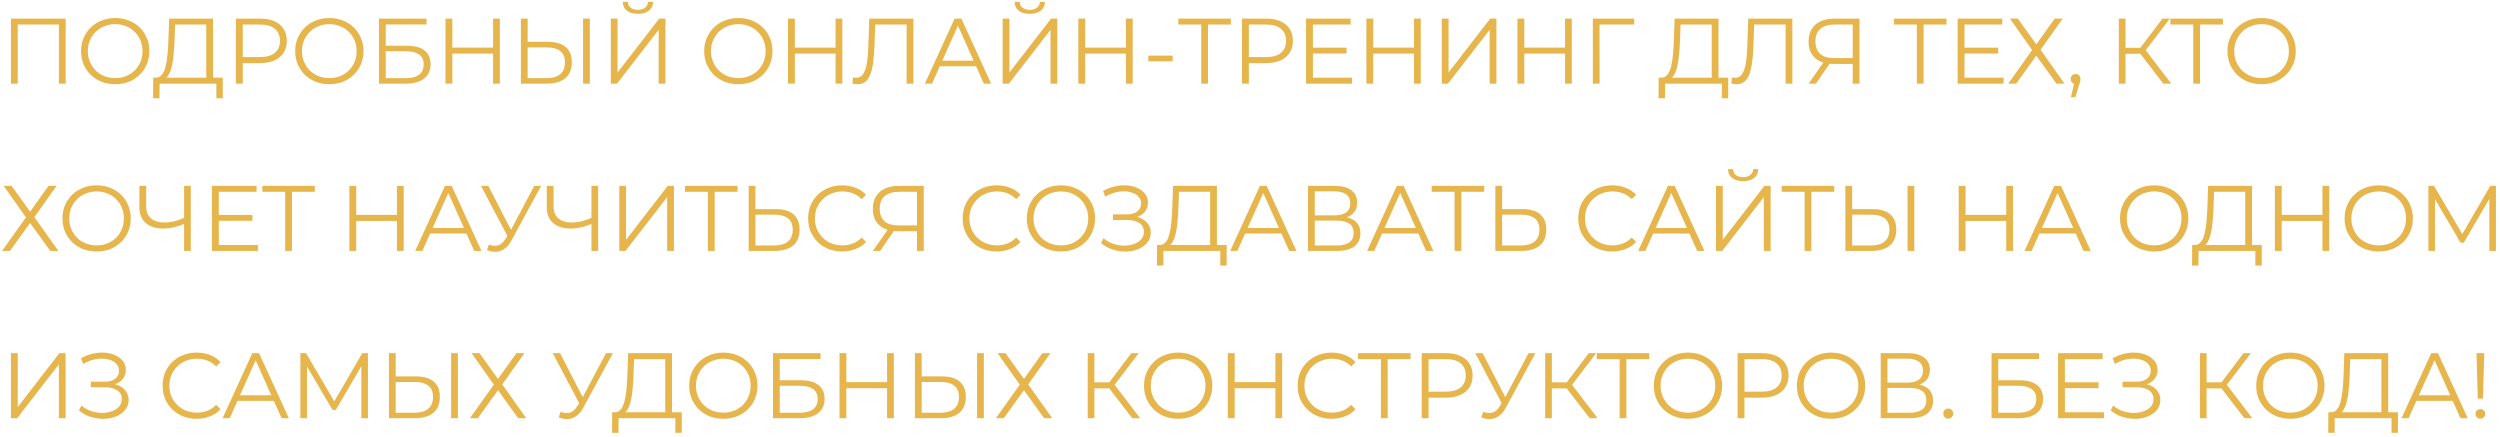 <?xml version="1.0" encoding="UTF-8"?> <svg xmlns="http://www.w3.org/2000/svg" width="538" height="94" viewBox="0 0 538 94" fill="none"> <path d="M2.36 18L2.36 4H14.14V18H12.68V4.88L13.06 5.28H3.44L3.82 4.88L3.82 18H2.36ZM24.804 18.12C23.751 18.12 22.771 17.947 21.864 17.6C20.971 17.24 20.191 16.74 19.524 16.1C18.871 15.447 18.357 14.693 17.984 13.84C17.624 12.973 17.444 12.027 17.444 11C17.444 9.973 17.624 9.033 17.984 8.18C18.357 7.313 18.871 6.56 19.524 5.92C20.191 5.267 20.971 4.767 21.864 4.42C22.757 4.06 23.737 3.88 24.804 3.88C25.857 3.88 26.831 4.06 27.724 4.42C28.617 4.767 29.391 5.26 30.044 5.9C30.711 6.54 31.224 7.293 31.584 8.16C31.957 9.027 32.144 9.973 32.144 11C32.144 12.027 31.957 12.973 31.584 13.84C31.224 14.707 30.711 15.46 30.044 16.1C29.391 16.74 28.617 17.24 27.724 17.6C26.831 17.947 25.857 18.12 24.804 18.12ZM24.804 16.8C25.644 16.8 26.417 16.66 27.124 16.38C27.844 16.087 28.464 15.68 28.984 15.16C29.517 14.627 29.931 14.013 30.224 13.32C30.517 12.613 30.664 11.84 30.664 11C30.664 10.16 30.517 9.393 30.224 8.7C29.931 7.993 29.517 7.38 28.984 6.86C28.464 6.327 27.844 5.92 27.124 5.64C26.417 5.347 25.644 5.2 24.804 5.2C23.964 5.2 23.184 5.347 22.464 5.64C21.744 5.92 21.117 6.327 20.584 6.86C20.064 7.38 19.651 7.993 19.344 8.7C19.051 9.393 18.904 10.16 18.904 11C18.904 11.827 19.051 12.593 19.344 13.3C19.651 14.007 20.064 14.627 20.584 15.16C21.117 15.68 21.744 16.087 22.464 16.38C23.184 16.66 23.964 16.8 24.804 16.8ZM44.385 17.3V5.28H37.685L37.565 8.68C37.525 9.733 37.458 10.747 37.365 11.72C37.285 12.68 37.152 13.547 36.965 14.32C36.792 15.08 36.552 15.7 36.245 16.18C35.952 16.66 35.565 16.94 35.085 17.02L33.465 16.72C33.998 16.747 34.438 16.553 34.785 16.14C35.145 15.727 35.418 15.147 35.605 14.4C35.805 13.653 35.952 12.78 36.045 11.78C36.138 10.78 36.205 9.7 36.245 8.54L36.405 4H45.845V17.3H44.385ZM32.945 21.14L32.965 16.72H47.945V21.14H46.565V18H34.345L34.325 21.14H32.945ZM50.764 18V4H56.004C57.191 4 58.211 4.193 59.064 4.58C59.917 4.953 60.571 5.5 61.024 6.22C61.491 6.927 61.724 7.787 61.724 8.8C61.724 9.787 61.491 10.64 61.024 11.36C60.571 12.067 59.917 12.613 59.064 13C58.211 13.387 57.191 13.58 56.004 13.58H51.584L52.244 12.88V18H50.764ZM52.244 13L51.584 12.28H55.964C57.364 12.28 58.424 11.98 59.144 11.38C59.877 10.767 60.244 9.907 60.244 8.8C60.244 7.68 59.877 6.813 59.144 6.2C58.424 5.587 57.364 5.28 55.964 5.28H51.584L52.244 4.58V13ZM70.884 18.12C69.83 18.12 68.85 17.947 67.944 17.6C67.05 17.24 66.27 16.74 65.604 16.1C64.95 15.447 64.437 14.693 64.064 13.84C63.704 12.973 63.524 12.027 63.524 11C63.524 9.973 63.704 9.033 64.064 8.18C64.437 7.313 64.95 6.56 65.604 5.92C66.27 5.267 67.05 4.767 67.944 4.42C68.837 4.06 69.817 3.88 70.884 3.88C71.937 3.88 72.91 4.06 73.804 4.42C74.697 4.767 75.47 5.26 76.124 5.9C76.79 6.54 77.304 7.293 77.664 8.16C78.037 9.027 78.224 9.973 78.224 11C78.224 12.027 78.037 12.973 77.664 13.84C77.304 14.707 76.79 15.46 76.124 16.1C75.47 16.74 74.697 17.24 73.804 17.6C72.91 17.947 71.937 18.12 70.884 18.12ZM70.884 16.8C71.724 16.8 72.497 16.66 73.204 16.38C73.924 16.087 74.544 15.68 75.064 15.16C75.597 14.627 76.01 14.013 76.304 13.32C76.597 12.613 76.744 11.84 76.744 11C76.744 10.16 76.597 9.393 76.304 8.7C76.01 7.993 75.597 7.38 75.064 6.86C74.544 6.327 73.924 5.92 73.204 5.64C72.497 5.347 71.724 5.2 70.884 5.2C70.044 5.2 69.264 5.347 68.544 5.64C67.824 5.92 67.197 6.327 66.664 6.86C66.144 7.38 65.73 7.993 65.424 8.7C65.13 9.393 64.984 10.16 64.984 11C64.984 11.827 65.13 12.593 65.424 13.3C65.73 14.007 66.144 14.627 66.664 15.16C67.197 15.68 67.824 16.087 68.544 16.38C69.264 16.66 70.044 16.8 70.884 16.8ZM81.555 18V4H91.795V5.26H83.015V9.84H87.595C89.249 9.84 90.502 10.18 91.355 10.86C92.222 11.527 92.655 12.513 92.655 13.82C92.655 15.167 92.189 16.2 91.255 16.92C90.335 17.64 89.009 18 87.275 18H81.555ZM83.015 16.82H87.255C88.549 16.82 89.522 16.573 90.175 16.08C90.842 15.573 91.175 14.84 91.175 13.88C91.175 11.973 89.869 11.02 87.255 11.02H83.015V16.82ZM106.107 4H107.567V18H106.107V4ZM97.347 18H95.867V4L97.347 4V18ZM106.247 11.54H97.187V10.24H106.247V11.54ZM117.953 9C119.606 9 120.866 9.373 121.733 10.12C122.613 10.853 123.053 11.947 123.053 13.4C123.053 14.907 122.586 16.053 121.653 16.84C120.719 17.613 119.386 18 117.653 18H112.093V4H113.553V9H117.953ZM117.613 16.82C118.906 16.82 119.886 16.533 120.553 15.96C121.233 15.387 121.573 14.547 121.573 13.44C121.573 12.333 121.239 11.52 120.573 11C119.906 10.467 118.919 10.2 117.613 10.2H113.553V16.82H117.613ZM125.473 18V4H126.933V18H125.473ZM131.444 18V4H132.904V15.6L141.864 4H143.204V18H141.744V6.42L132.784 18H131.444ZM137.284 2.98C136.284 2.98 135.49 2.753 134.904 2.3C134.33 1.847 134.037 1.213 134.024 0.4H135.124C135.137 0.933 135.337 1.353 135.724 1.66C136.124 1.967 136.644 2.12 137.284 2.12C137.924 2.12 138.437 1.967 138.824 1.66C139.224 1.353 139.43 0.933 139.444 0.4H140.544C140.53 1.213 140.23 1.847 139.644 2.3C139.057 2.753 138.27 2.98 137.284 2.98ZM158.902 18.12C157.849 18.12 156.869 17.947 155.962 17.6C155.069 17.24 154.289 16.74 153.622 16.1C152.969 15.447 152.456 14.693 152.082 13.84C151.722 12.973 151.542 12.027 151.542 11C151.542 9.973 151.722 9.033 152.082 8.18C152.456 7.313 152.969 6.56 153.622 5.92C154.289 5.267 155.069 4.767 155.962 4.42C156.856 4.06 157.836 3.88 158.902 3.88C159.956 3.88 160.929 4.06 161.822 4.42C162.716 4.767 163.489 5.26 164.142 5.9C164.809 6.54 165.322 7.293 165.682 8.16C166.056 9.027 166.242 9.973 166.242 11C166.242 12.027 166.056 12.973 165.682 13.84C165.322 14.707 164.809 15.46 164.142 16.1C163.489 16.74 162.716 17.24 161.822 17.6C160.929 17.947 159.956 18.12 158.902 18.12ZM158.902 16.8C159.742 16.8 160.516 16.66 161.222 16.38C161.942 16.087 162.562 15.68 163.082 15.16C163.616 14.627 164.029 14.013 164.322 13.32C164.616 12.613 164.762 11.84 164.762 11C164.762 10.16 164.616 9.393 164.322 8.7C164.029 7.993 163.616 7.38 163.082 6.86C162.562 6.327 161.942 5.92 161.222 5.64C160.516 5.347 159.742 5.2 158.902 5.2C158.062 5.2 157.282 5.347 156.562 5.64C155.842 5.92 155.216 6.327 154.682 6.86C154.162 7.38 153.749 7.993 153.442 8.7C153.149 9.393 153.002 10.16 153.002 11C153.002 11.827 153.149 12.593 153.442 13.3C153.749 14.007 154.162 14.627 154.682 15.16C155.216 15.68 155.842 16.087 156.562 16.38C157.282 16.66 158.062 16.8 158.902 16.8ZM179.814 4H181.274V18H179.814V4ZM171.054 18H169.574V4H171.054V18ZM179.954 11.54H170.894V10.24H179.954V11.54ZM184.565 18.12C184.378 18.12 184.198 18.107 184.025 18.08C183.852 18.067 183.658 18.033 183.445 17.98L183.565 16.66C183.792 16.713 184.012 16.74 184.225 16.74C184.825 16.74 185.305 16.507 185.665 16.04C186.038 15.56 186.318 14.827 186.505 13.84C186.692 12.84 186.812 11.56 186.865 10L187.065 4H196.565V18H195.105V4.88L195.485 5.28H188.005L188.365 4.86L188.185 9.96C188.132 11.36 188.032 12.573 187.885 13.6C187.738 14.613 187.525 15.46 187.245 16.14C186.965 16.807 186.605 17.307 186.165 17.64C185.725 17.96 185.192 18.12 184.565 18.12ZM199.028 18L205.428 4H206.888L213.288 18H211.728L205.848 4.86H206.448L200.568 18H199.028ZM201.548 14.26L201.988 13.06H210.128L210.568 14.26H201.548ZM215.771 18V4H217.231V15.6L226.191 4H227.531V18H226.071V6.42L217.111 18H215.771ZM221.611 2.98C220.611 2.98 219.818 2.753 219.231 2.3C218.658 1.847 218.364 1.213 218.351 0.4H219.451C219.464 0.933 219.664 1.353 220.051 1.66C220.451 1.967 220.971 2.12 221.611 2.12C222.251 2.12 222.764 1.967 223.151 1.66C223.551 1.353 223.758 0.933 223.771 0.4H224.871C224.858 1.213 224.558 1.847 223.971 2.3C223.384 2.753 222.598 2.98 221.611 2.98ZM242.295 4H243.755V18H242.295V4ZM233.535 18H232.055V4H233.535V18ZM242.435 11.54H233.375V10.24H242.435V11.54ZM247.121 13.2V11.96H252.361V13.2H247.121ZM258.498 18V4.88L258.898 5.28H253.578V4H264.878V5.28H259.578L259.958 4.88V18H258.498ZM267.276 18V4H272.516C273.702 4 274.722 4.193 275.576 4.58C276.429 4.953 277.082 5.5 277.536 6.22C278.002 6.927 278.236 7.787 278.236 8.8C278.236 9.787 278.002 10.64 277.536 11.36C277.082 12.067 276.429 12.613 275.576 13C274.722 13.387 273.702 13.58 272.516 13.58H268.096L268.756 12.88V18H267.276ZM268.756 13L268.096 12.28H272.476C273.876 12.28 274.936 11.98 275.656 11.38C276.389 10.767 276.756 9.907 276.756 8.8C276.756 7.68 276.389 6.813 275.656 6.2C274.936 5.587 273.876 5.28 272.476 5.28H268.096L268.756 4.58V13ZM282.38 10.26H289.78V11.52H282.38V10.26ZM282.54 16.72H290.96V18H281.06V4L290.66 4V5.28L282.54 5.28V16.72ZM304.284 4H305.744V18H304.284V4ZM295.524 18H294.044V4H295.524V18ZM304.424 11.54H295.364V10.24H304.424V11.54ZM310.269 18V4H311.729V15.6L320.689 4H322.029V18H320.569V6.42L311.609 18H310.269ZM336.794 4H338.254V18H336.794V4ZM328.034 18H326.554V4H328.034V18ZM336.934 11.54H327.874V10.24H336.934V11.54ZM342.78 18V4H351.68V5.28H343.84L344.22 4.9L344.24 18H342.78ZM368.359 17.3V5.28H361.659L361.539 8.68C361.499 9.733 361.433 10.747 361.339 11.72C361.259 12.68 361.126 13.547 360.939 14.32C360.766 15.08 360.526 15.7 360.219 16.18C359.926 16.66 359.539 16.94 359.059 17.02L357.439 16.72C357.973 16.747 358.413 16.553 358.759 16.14C359.119 15.727 359.393 15.147 359.579 14.4C359.779 13.653 359.926 12.78 360.019 11.78C360.113 10.78 360.179 9.7 360.219 8.54L360.379 4H369.819V17.3H368.359ZM356.919 21.14L356.939 16.72H371.919V21.14H370.539V18H358.319L358.299 21.14H356.919ZM373.718 18.12C373.531 18.12 373.351 18.107 373.178 18.08C373.005 18.067 372.811 18.033 372.598 17.98L372.718 16.66C372.945 16.713 373.165 16.74 373.378 16.74C373.978 16.74 374.458 16.507 374.818 16.04C375.191 15.56 375.471 14.827 375.658 13.84C375.845 12.84 375.965 11.56 376.018 10L376.218 4H385.718V18H384.258V4.88L384.638 5.28H377.158L377.518 4.86L377.338 9.96C377.285 11.36 377.185 12.573 377.038 13.6C376.891 14.613 376.678 15.46 376.398 16.14C376.118 16.807 375.758 17.307 375.318 17.64C374.878 17.96 374.345 18.12 373.718 18.12ZM398.701 18V13.36L399.101 13.76H394.521C393.401 13.76 392.441 13.567 391.641 13.18C390.855 12.793 390.248 12.247 389.821 11.54C389.408 10.82 389.201 9.96 389.201 8.96C389.201 7.893 389.428 6.993 389.881 6.26C390.335 5.513 390.975 4.953 391.801 4.58C392.641 4.193 393.615 4 394.721 4H400.161V18H398.701ZM389.201 18L392.641 13.08H394.161L390.781 18H389.201ZM398.701 12.94V4.86L399.101 5.28H394.781C393.475 5.28 392.461 5.593 391.741 6.22C391.035 6.833 390.681 7.733 390.681 8.92C390.681 10.067 391.015 10.953 391.681 11.58C392.348 12.193 393.335 12.5 394.641 12.5H399.101L398.701 12.94ZM412.504 18V4.88L412.904 5.28H407.584V4L418.884 4V5.28L413.584 5.28L413.964 4.88V18H412.504ZM422.602 10.26H430.002V11.52H422.602V10.26ZM422.762 16.72H431.182V18H421.282V4H430.882V5.28H422.762V16.72ZM432.53 4H434.23L438.21 9.54L442.17 4H443.91L439.13 10.72L444.29 18H442.55L438.21 11.98L433.87 18H432.17L437.31 10.78L432.53 4ZM445.658 20.92L446.538 17.22L446.698 18.08C446.391 18.08 446.131 17.98 445.918 17.78C445.718 17.58 445.618 17.32 445.618 17C445.618 16.68 445.718 16.42 445.918 16.22C446.131 16.02 446.384 15.92 446.678 15.92C446.984 15.92 447.231 16.027 447.418 16.24C447.618 16.453 447.718 16.707 447.718 17C447.718 17.107 447.711 17.213 447.698 17.32C447.684 17.427 447.658 17.547 447.618 17.68C447.578 17.813 447.524 17.973 447.458 18.16L446.618 20.92H445.658ZM465.55 18L460.17 11.02L461.37 10.3L467.25 18H465.55ZM455.97 18V4H457.41V18H455.97ZM456.97 11.58V10.28H461.35V11.58H456.97ZM461.49 11.16L460.13 10.92L465.35 4H466.95L461.49 11.16ZM471.988 18V4.88L472.388 5.28H467.068V4H478.368V5.28H473.068L473.448 4.88V18H471.988ZM486.71 18.12C485.657 18.12 484.677 17.947 483.77 17.6C482.877 17.24 482.097 16.74 481.43 16.1C480.777 15.447 480.263 14.693 479.89 13.84C479.53 12.973 479.35 12.027 479.35 11C479.35 9.973 479.53 9.033 479.89 8.18C480.263 7.313 480.777 6.56 481.43 5.92C482.097 5.267 482.877 4.767 483.77 4.42C484.663 4.06 485.643 3.88 486.71 3.88C487.763 3.88 488.737 4.06 489.63 4.42C490.523 4.767 491.297 5.26 491.95 5.9C492.617 6.54 493.13 7.293 493.49 8.16C493.863 9.027 494.05 9.973 494.05 11C494.05 12.027 493.863 12.973 493.49 13.84C493.13 14.707 492.617 15.46 491.95 16.1C491.297 16.74 490.523 17.24 489.63 17.6C488.737 17.947 487.763 18.12 486.71 18.12ZM486.71 16.8C487.55 16.8 488.323 16.66 489.03 16.38C489.75 16.087 490.37 15.68 490.89 15.16C491.423 14.627 491.837 14.013 492.13 13.32C492.423 12.613 492.57 11.84 492.57 11C492.57 10.16 492.423 9.393 492.13 8.7C491.837 7.993 491.423 7.38 490.89 6.86C490.37 6.327 489.75 5.92 489.03 5.64C488.323 5.347 487.55 5.2 486.71 5.2C485.87 5.2 485.09 5.347 484.37 5.64C483.65 5.92 483.023 6.327 482.49 6.86C481.97 7.38 481.557 7.993 481.25 8.7C480.957 9.393 480.81 10.16 480.81 11C480.81 11.827 480.957 12.593 481.25 13.3C481.557 14.007 481.97 14.627 482.49 15.16C483.023 15.68 483.65 16.087 484.37 16.38C485.09 16.66 485.87 16.8 486.71 16.8ZM0.8 40H2.5L6.48 45.54L10.44 40H12.18L7.4 46.72L12.56 54H10.82L6.48 47.98L2.14 54H0.44L5.58 46.78L0.8 40ZM20.8 54.12C19.747 54.12 18.767 53.947 17.86 53.6C16.967 53.24 16.187 52.74 15.52 52.1C14.867 51.447 14.353 50.693 13.98 49.84C13.62 48.973 13.44 48.027 13.44 47C13.44 45.973 13.62 45.033 13.98 44.18C14.353 43.313 14.867 42.56 15.52 41.92C16.187 41.267 16.967 40.767 17.86 40.42C18.753 40.06 19.733 39.88 20.8 39.88C21.853 39.88 22.827 40.06 23.72 40.42C24.613 40.767 25.387 41.26 26.04 41.9C26.707 42.54 27.22 43.293 27.58 44.16C27.953 45.027 28.14 45.973 28.14 47C28.14 48.027 27.953 48.973 27.58 49.84C27.22 50.707 26.707 51.46 26.04 52.1C25.387 52.74 24.613 53.24 23.72 53.6C22.827 53.947 21.853 54.12 20.8 54.12ZM20.8 52.8C21.64 52.8 22.413 52.66 23.12 52.38C23.84 52.087 24.46 51.68 24.98 51.16C25.513 50.627 25.927 50.013 26.22 49.32C26.513 48.613 26.66 47.84 26.66 47C26.66 46.16 26.513 45.393 26.22 44.7C25.927 43.993 25.513 43.38 24.98 42.86C24.46 42.327 23.84 41.92 23.12 41.64C22.413 41.347 21.64 41.2 20.8 41.2C19.96 41.2 19.18 41.347 18.46 41.64C17.74 41.92 17.113 42.327 16.58 42.86C16.06 43.38 15.647 43.993 15.34 44.7C15.047 45.393 14.9 46.16 14.9 47C14.9 47.827 15.047 48.593 15.34 49.3C15.647 50.007 16.06 50.627 16.58 51.16C17.113 51.68 17.74 52.087 18.46 52.38C19.18 52.66 19.96 52.8 20.8 52.8ZM39.879 48.08C39.079 48.44 38.279 48.713 37.479 48.9C36.692 49.087 35.932 49.18 35.199 49.18C33.559 49.18 32.279 48.787 31.359 48C30.452 47.2 29.999 46.073 29.999 44.62V40H31.459V44.46C31.459 45.54 31.799 46.38 32.479 46.98C33.172 47.58 34.125 47.88 35.339 47.88C36.059 47.88 36.805 47.787 37.579 47.6C38.352 47.4 39.119 47.12 39.879 46.76V48.08ZM39.619 54V40H41.059V54H39.619ZM46.928 46.26H54.328V47.52H46.928V46.26ZM47.088 52.72H55.508V54H45.608V40H55.208V41.28H47.088V52.72ZM61.371 54V40.88L61.771 41.28H56.451V40H67.751V41.28H62.451L62.831 40.88V54H61.371ZM85.423 40H86.883V54H85.423V40ZM76.663 54H75.183V40H76.663V54ZM85.563 47.54H76.503V46.24H85.563V47.54ZM89.349 54L95.749 40H97.209L103.609 54H102.049L96.169 40.86H96.769L90.889 54H89.349ZM91.869 50.26L92.309 49.06H100.449L100.889 50.26H91.869ZM105.208 52.62C105.888 52.887 106.528 52.953 107.128 52.82C107.728 52.673 108.281 52.2 108.788 51.4L109.468 50.32L109.608 50.14L114.968 40H116.448L110.088 51.72C109.661 52.533 109.154 53.14 108.568 53.54C107.994 53.94 107.381 54.153 106.728 54.18C106.088 54.207 105.441 54.087 104.788 53.82L105.208 52.62ZM109.568 51.48L103.508 40H105.088L110.368 50.26L109.568 51.48ZM127.541 48.08C126.741 48.44 125.941 48.713 125.141 48.9C124.355 49.087 123.595 49.18 122.861 49.18C121.221 49.18 119.941 48.787 119.021 48C118.115 47.2 117.661 46.073 117.661 44.62V40H119.121V44.46C119.121 45.54 119.461 46.38 120.141 46.98C120.835 47.58 121.788 47.88 123.001 47.88C123.721 47.88 124.468 47.787 125.241 47.6C126.015 47.4 126.781 47.12 127.541 46.76V48.08ZM127.281 54V40L128.721 40V54L127.281 54ZM133.27 54V40H134.73V51.6L143.69 40H145.03V54H143.57V42.42L134.61 54H133.27ZM152.335 54V40.88L152.735 41.28H147.415V40H158.715V41.28H153.415L153.795 40.88V54H152.335ZM166.972 45C168.626 45 169.886 45.373 170.752 46.12C171.632 46.853 172.072 47.947 172.072 49.4C172.072 50.907 171.606 52.053 170.672 52.84C169.739 53.613 168.406 54 166.672 54H161.112V40H162.572V45H166.972ZM166.632 52.82C167.926 52.82 168.906 52.533 169.572 51.96C170.252 51.387 170.592 50.547 170.592 49.44C170.592 48.333 170.259 47.52 169.592 47C168.926 46.467 167.939 46.2 166.632 46.2H162.572V52.82H166.632ZM181.232 54.12C180.178 54.12 179.205 53.947 178.312 53.6C177.418 53.24 176.645 52.74 175.992 52.1C175.338 51.46 174.825 50.707 174.452 49.84C174.092 48.973 173.912 48.027 173.912 47C173.912 45.973 174.092 45.027 174.452 44.16C174.825 43.293 175.338 42.54 175.992 41.9C176.658 41.26 177.438 40.767 178.332 40.42C179.225 40.06 180.198 39.88 181.252 39.88C182.265 39.88 183.218 40.053 184.112 40.4C185.005 40.733 185.758 41.24 186.372 41.92L185.432 42.86C184.858 42.273 184.225 41.853 183.532 41.6C182.838 41.333 182.092 41.2 181.292 41.2C180.452 41.2 179.672 41.347 178.952 41.64C178.232 41.92 177.605 42.327 177.072 42.86C176.538 43.38 176.118 43.993 175.812 44.7C175.518 45.393 175.372 46.16 175.372 47C175.372 47.84 175.518 48.613 175.812 49.32C176.118 50.013 176.538 50.627 177.072 51.16C177.605 51.68 178.232 52.087 178.952 52.38C179.672 52.66 180.452 52.8 181.292 52.8C182.092 52.8 182.838 52.667 183.532 52.4C184.225 52.133 184.858 51.707 185.432 51.12L186.372 52.06C185.758 52.74 185.005 53.253 184.112 53.6C183.218 53.947 182.258 54.12 181.232 54.12ZM197.336 54V49.36L197.736 49.76H193.156C192.036 49.76 191.076 49.567 190.276 49.18C189.49 48.793 188.883 48.247 188.456 47.54C188.043 46.82 187.836 45.96 187.836 44.96C187.836 43.893 188.063 42.993 188.516 42.26C188.97 41.513 189.61 40.953 190.436 40.58C191.276 40.193 192.25 40 193.356 40H198.796V54H197.336ZM187.836 54L191.276 49.08H192.796L189.416 54H187.836ZM197.336 48.94V40.86L197.736 41.28H193.416C192.11 41.28 191.096 41.593 190.376 42.22C189.67 42.833 189.316 43.733 189.316 44.92C189.316 46.067 189.65 46.953 190.316 47.58C190.983 48.193 191.97 48.5 193.276 48.5H197.736L197.336 48.94ZM214.479 54.12C213.426 54.12 212.453 53.947 211.559 53.6C210.666 53.24 209.893 52.74 209.239 52.1C208.586 51.46 208.073 50.707 207.699 49.84C207.339 48.973 207.159 48.027 207.159 47C207.159 45.973 207.339 45.027 207.699 44.16C208.073 43.293 208.586 42.54 209.239 41.9C209.906 41.26 210.686 40.767 211.579 40.42C212.473 40.06 213.446 39.88 214.499 39.88C215.513 39.88 216.466 40.053 217.359 40.4C218.253 40.733 219.006 41.24 219.619 41.92L218.679 42.86C218.106 42.273 217.473 41.853 216.779 41.6C216.086 41.333 215.339 41.2 214.539 41.2C213.699 41.2 212.919 41.347 212.199 41.64C211.479 41.92 210.853 42.327 210.319 42.86C209.786 43.38 209.366 43.993 209.059 44.7C208.766 45.393 208.619 46.16 208.619 47C208.619 47.84 208.766 48.613 209.059 49.32C209.366 50.013 209.786 50.627 210.319 51.16C210.853 51.68 211.479 52.087 212.199 52.38C212.919 52.66 213.699 52.8 214.539 52.8C215.339 52.8 216.086 52.667 216.779 52.4C217.473 52.133 218.106 51.707 218.679 51.12L219.619 52.06C219.006 52.74 218.253 53.253 217.359 53.6C216.466 53.947 215.506 54.12 214.479 54.12ZM228.323 54.12C227.269 54.12 226.289 53.947 225.383 53.6C224.489 53.24 223.709 52.74 223.043 52.1C222.389 51.447 221.876 50.693 221.503 49.84C221.143 48.973 220.963 48.027 220.963 47C220.963 45.973 221.143 45.033 221.503 44.18C221.876 43.313 222.389 42.56 223.043 41.92C223.709 41.267 224.489 40.767 225.383 40.42C226.276 40.06 227.256 39.88 228.323 39.88C229.376 39.88 230.349 40.06 231.243 40.42C232.136 40.767 232.909 41.26 233.563 41.9C234.229 42.54 234.743 43.293 235.103 44.16C235.476 45.027 235.663 45.973 235.663 47C235.663 48.027 235.476 48.973 235.103 49.84C234.743 50.707 234.229 51.46 233.563 52.1C232.909 52.74 232.136 53.24 231.243 53.6C230.349 53.947 229.376 54.12 228.323 54.12ZM228.323 52.8C229.163 52.8 229.936 52.66 230.643 52.38C231.363 52.087 231.983 51.68 232.503 51.16C233.036 50.627 233.449 50.013 233.743 49.32C234.036 48.613 234.183 47.84 234.183 47C234.183 46.16 234.036 45.393 233.743 44.7C233.449 43.993 233.036 43.38 232.503 42.86C231.983 42.327 231.363 41.92 230.643 41.64C229.936 41.347 229.163 41.2 228.323 41.2C227.483 41.2 226.703 41.347 225.983 41.64C225.263 41.92 224.636 42.327 224.103 42.86C223.583 43.38 223.169 43.993 222.863 44.7C222.569 45.393 222.423 46.16 222.423 47C222.423 47.827 222.569 48.593 222.863 49.3C223.169 50.007 223.583 50.627 224.103 51.16C224.636 51.68 225.263 52.087 225.983 52.38C226.703 52.66 227.483 52.8 228.323 52.8ZM236.944 52.32L237.484 51.26C238.097 51.793 238.784 52.193 239.544 52.46C240.317 52.713 241.09 52.847 241.864 52.86C242.637 52.86 243.344 52.747 243.984 52.52C244.637 52.293 245.164 51.96 245.564 51.52C245.964 51.067 246.164 50.52 246.164 49.88C246.164 49.067 245.837 48.44 245.184 48C244.544 47.56 243.65 47.34 242.504 47.34H239.504V46.14H242.424C243.41 46.14 244.177 45.933 244.724 45.52C245.284 45.093 245.564 44.507 245.564 43.76C245.564 43.227 245.404 42.773 245.084 42.4C244.777 42.013 244.35 41.72 243.804 41.52C243.27 41.307 242.67 41.193 242.004 41.18C241.337 41.153 240.644 41.24 239.924 41.44C239.217 41.627 238.53 41.927 237.864 42.34L237.384 41.12C238.21 40.627 239.07 40.287 239.964 40.1C240.857 39.9 241.724 39.833 242.564 39.9C243.404 39.967 244.157 40.16 244.824 40.48C245.504 40.8 246.044 41.22 246.444 41.74C246.844 42.26 247.044 42.88 247.044 43.6C247.044 44.267 246.87 44.853 246.524 45.36C246.19 45.867 245.717 46.26 245.104 46.54C244.504 46.807 243.79 46.94 242.964 46.94L243.044 46.5C243.977 46.5 244.784 46.647 245.464 46.94C246.157 47.233 246.69 47.653 247.064 48.2C247.45 48.733 247.644 49.36 247.644 50.08C247.644 50.76 247.47 51.367 247.124 51.9C246.79 52.42 246.324 52.86 245.724 53.22C245.137 53.567 244.477 53.82 243.744 53.98C243.01 54.127 242.244 54.167 241.444 54.1C240.644 54.033 239.857 53.86 239.084 53.58C238.31 53.287 237.597 52.867 236.944 52.32ZM260.419 53.3V41.28H253.719L253.599 44.68C253.559 45.733 253.492 46.747 253.399 47.72C253.319 48.68 253.185 49.547 252.999 50.32C252.825 51.08 252.585 51.7 252.279 52.18C251.985 52.66 251.599 52.94 251.119 53.02L249.499 52.72C250.032 52.747 250.472 52.553 250.819 52.14C251.179 51.727 251.452 51.147 251.639 50.4C251.839 49.653 251.985 48.78 252.079 47.78C252.172 46.78 252.239 45.7 252.279 44.54L252.439 40H261.879V53.3H260.419ZM248.979 57.14L248.999 52.72H263.979V57.14H262.599V54H250.379L250.359 57.14H248.979ZM264.738 54L271.138 40H272.598L278.998 54H277.438L271.558 40.86H272.158L266.278 54H264.738ZM267.258 50.26L267.698 49.06H275.838L276.278 50.26H267.258ZM281.48 54V40H287.3C288.78 40 289.94 40.307 290.78 40.92C291.634 41.52 292.06 42.407 292.06 43.58C292.06 44.74 291.654 45.62 290.84 46.22C290.027 46.807 288.96 47.1 287.64 47.1L287.98 46.6C289.54 46.6 290.727 46.907 291.54 47.52C292.354 48.133 292.76 49.033 292.76 50.22C292.76 51.42 292.334 52.353 291.48 53.02C290.64 53.673 289.374 54 287.68 54H281.48ZM282.94 52.82H287.68C288.867 52.82 289.767 52.6 290.38 52.16C290.994 51.72 291.3 51.04 291.3 50.12C291.3 49.213 290.994 48.547 290.38 48.12C289.767 47.693 288.867 47.48 287.68 47.48H282.94V52.82ZM282.94 46.34H287.22C288.3 46.34 289.127 46.127 289.7 45.7C290.287 45.26 290.58 44.613 290.58 43.76C290.58 42.907 290.287 42.267 289.7 41.84C289.127 41.4 288.3 41.18 287.22 41.18H282.94V46.34ZM294.201 54L300.601 40H302.061L308.461 54H306.901L301.021 40.86H301.621L295.741 54H294.201ZM296.721 50.26L297.161 49.06H305.301L305.741 50.26H296.721ZM313.02 54V40.88L313.42 41.28H308.1V40H319.4V41.28H314.1L314.48 40.88V54H313.02ZM327.658 45C329.312 45 330.572 45.373 331.438 46.12C332.318 46.853 332.758 47.947 332.758 49.4C332.758 50.907 332.292 52.053 331.358 52.84C330.425 53.613 329.092 54 327.358 54H321.798V40H323.258V45H327.658ZM327.318 52.82C328.612 52.82 329.592 52.533 330.258 51.96C330.938 51.387 331.278 50.547 331.278 49.44C331.278 48.333 330.945 47.52 330.278 47C329.612 46.467 328.625 46.2 327.318 46.2H323.258V52.82H327.318ZM346.952 54.12C345.899 54.12 344.925 53.947 344.032 53.6C343.139 53.24 342.365 52.74 341.712 52.1C341.059 51.46 340.545 50.707 340.172 49.84C339.812 48.973 339.632 48.027 339.632 47C339.632 45.973 339.812 45.027 340.172 44.16C340.545 43.293 341.059 42.54 341.712 41.9C342.379 41.26 343.159 40.767 344.052 40.42C344.945 40.06 345.919 39.88 346.972 39.88C347.985 39.88 348.939 40.053 349.832 40.4C350.725 40.733 351.479 41.24 352.092 41.92L351.152 42.86C350.579 42.273 349.945 41.853 349.252 41.6C348.559 41.333 347.812 41.2 347.012 41.2C346.172 41.2 345.392 41.347 344.672 41.64C343.952 41.92 343.325 42.327 342.792 42.86C342.259 43.38 341.839 43.993 341.532 44.7C341.239 45.393 341.092 46.16 341.092 47C341.092 47.84 341.239 48.613 341.532 49.32C341.839 50.013 342.259 50.627 342.792 51.16C343.325 51.68 343.952 52.087 344.672 52.38C345.392 52.66 346.172 52.8 347.012 52.8C347.812 52.8 348.559 52.667 349.252 52.4C349.945 52.133 350.579 51.707 351.152 51.12L352.092 52.06C351.479 52.74 350.725 53.253 349.832 53.6C348.939 53.947 347.979 54.12 346.952 54.12ZM352.537 54L358.937 40H360.397L366.797 54H365.237L359.357 40.86H359.957L354.077 54H352.537ZM355.057 50.26L355.497 49.06H363.637L364.077 50.26H355.057ZM369.28 54V40H370.74V51.6L379.7 40H381.04V54H379.58V42.42L370.62 54H369.28ZM375.12 38.98C374.12 38.98 373.326 38.753 372.74 38.3C372.166 37.847 371.873 37.213 371.86 36.4H372.96C372.973 36.933 373.173 37.353 373.56 37.66C373.96 37.967 374.48 38.12 375.12 38.12C375.76 38.12 376.273 37.967 376.66 37.66C377.06 37.353 377.266 36.933 377.28 36.4H378.38C378.366 37.213 378.066 37.847 377.48 38.3C376.893 38.753 376.106 38.98 375.12 38.98ZM388.344 54V40.88L388.744 41.28L383.424 41.28V40L394.724 40V41.28H389.424L389.804 40.88V54H388.344ZM402.982 45C404.635 45 405.895 45.373 406.762 46.12C407.642 46.853 408.082 47.947 408.082 49.4C408.082 50.907 407.615 52.053 406.682 52.84C405.748 53.613 404.415 54 402.682 54H397.122V40H398.582V45H402.982ZM402.642 52.82C403.935 52.82 404.915 52.533 405.582 51.96C406.262 51.387 406.602 50.547 406.602 49.44C406.602 48.333 406.268 47.52 405.602 47C404.935 46.467 403.948 46.2 402.642 46.2H398.582V52.82H402.642ZM410.502 54V40H411.962V54H410.502ZM431.747 40H433.207V54H431.747V40ZM422.987 54H421.507V40H422.987V54ZM431.887 47.54H422.827V46.24H431.887V47.54ZM435.673 54L442.073 40H443.533L449.933 54H448.373L442.493 40.86H443.093L437.213 54H435.673ZM438.193 50.26L438.633 49.06H446.773L447.213 50.26H438.193ZM463.59 54.12C462.537 54.12 461.557 53.947 460.65 53.6C459.757 53.24 458.977 52.74 458.31 52.1C457.657 51.447 457.143 50.693 456.77 49.84C456.41 48.973 456.23 48.027 456.23 47C456.23 45.973 456.41 45.033 456.77 44.18C457.143 43.313 457.657 42.56 458.31 41.92C458.977 41.267 459.757 40.767 460.65 40.42C461.543 40.06 462.523 39.88 463.59 39.88C464.643 39.88 465.617 40.06 466.51 40.42C467.403 40.767 468.177 41.26 468.83 41.9C469.497 42.54 470.01 43.293 470.37 44.16C470.743 45.027 470.93 45.973 470.93 47C470.93 48.027 470.743 48.973 470.37 49.84C470.01 50.707 469.497 51.46 468.83 52.1C468.177 52.74 467.403 53.24 466.51 53.6C465.617 53.947 464.643 54.12 463.59 54.12ZM463.59 52.8C464.43 52.8 465.203 52.66 465.91 52.38C466.63 52.087 467.25 51.68 467.77 51.16C468.303 50.627 468.717 50.013 469.01 49.32C469.303 48.613 469.45 47.84 469.45 47C469.45 46.16 469.303 45.393 469.01 44.7C468.717 43.993 468.303 43.38 467.77 42.86C467.25 42.327 466.63 41.92 465.91 41.64C465.203 41.347 464.43 41.2 463.59 41.2C462.75 41.2 461.97 41.347 461.25 41.64C460.53 41.92 459.903 42.327 459.37 42.86C458.85 43.38 458.437 43.993 458.13 44.7C457.837 45.393 457.69 46.16 457.69 47C457.69 47.827 457.837 48.593 458.13 49.3C458.437 50.007 458.85 50.627 459.37 51.16C459.903 51.68 460.53 52.087 461.25 52.38C461.97 52.66 462.75 52.8 463.59 52.8ZM483.171 53.3V41.28H476.471L476.351 44.68C476.311 45.733 476.244 46.747 476.151 47.72C476.071 48.68 475.938 49.547 475.751 50.32C475.578 51.08 475.338 51.7 475.031 52.18C474.738 52.66 474.351 52.94 473.871 53.02L472.251 52.72C472.784 52.747 473.224 52.553 473.571 52.14C473.931 51.727 474.204 51.147 474.391 50.4C474.591 49.653 474.738 48.78 474.831 47.78C474.924 46.78 474.991 45.7 475.031 44.54L475.191 40H484.631V53.3H483.171ZM471.731 57.14L471.751 52.72H486.731V57.14H485.351V54H473.131L473.111 57.14H471.731ZM499.79 40H501.25V54H499.79V40ZM491.03 54H489.55V40H491.03V54ZM499.93 47.54H490.87V46.24H499.93V47.54ZM511.916 54.12C510.862 54.12 509.882 53.947 508.976 53.6C508.082 53.24 507.302 52.74 506.636 52.1C505.982 51.447 505.469 50.693 505.096 49.84C504.736 48.973 504.556 48.027 504.556 47C504.556 45.973 504.736 45.033 505.096 44.18C505.469 43.313 505.982 42.56 506.636 41.92C507.302 41.267 508.082 40.767 508.976 40.42C509.869 40.06 510.849 39.88 511.916 39.88C512.969 39.88 513.942 40.06 514.836 40.42C515.729 40.767 516.502 41.26 517.156 41.9C517.822 42.54 518.336 43.293 518.696 44.16C519.069 45.027 519.256 45.973 519.256 47C519.256 48.027 519.069 48.973 518.696 49.84C518.336 50.707 517.822 51.46 517.156 52.1C516.502 52.74 515.729 53.24 514.836 53.6C513.942 53.947 512.969 54.12 511.916 54.12ZM511.916 52.8C512.756 52.8 513.529 52.66 514.236 52.38C514.956 52.087 515.576 51.68 516.096 51.16C516.629 50.627 517.042 50.013 517.336 49.32C517.629 48.613 517.776 47.84 517.776 47C517.776 46.16 517.629 45.393 517.336 44.7C517.042 43.993 516.629 43.38 516.096 42.86C515.576 42.327 514.956 41.92 514.236 41.64C513.529 41.347 512.756 41.2 511.916 41.2C511.076 41.2 510.296 41.347 509.576 41.64C508.856 41.92 508.229 42.327 507.696 42.86C507.176 43.38 506.762 43.993 506.456 44.7C506.162 45.393 506.016 46.16 506.016 47C506.016 47.827 506.162 48.593 506.456 49.3C506.762 50.007 507.176 50.627 507.696 51.16C508.229 51.68 508.856 52.087 509.576 52.38C510.296 52.66 511.076 52.8 511.916 52.8ZM522.587 54V40H523.807L530.207 50.92H529.567L535.907 40H537.127V54H535.707V42.22H536.047L530.207 52.22H529.507L523.627 42.22H524.007V54H522.587ZM2.36 90L2.36 76H3.82L3.82 87.6L12.78 76H14.12L14.12 90H12.66L12.66 78.42L3.7 90H2.36ZM16.984 88.32L17.524 87.26C18.138 87.793 18.824 88.193 19.584 88.46C20.358 88.713 21.131 88.847 21.904 88.86C22.678 88.86 23.384 88.747 24.024 88.52C24.678 88.293 25.204 87.96 25.604 87.52C26.004 87.067 26.204 86.52 26.204 85.88C26.204 85.067 25.878 84.44 25.224 84C24.584 83.56 23.691 83.34 22.544 83.34H19.544V82.14H22.464C23.451 82.14 24.218 81.933 24.764 81.52C25.324 81.093 25.604 80.507 25.604 79.76C25.604 79.227 25.444 78.773 25.124 78.4C24.818 78.013 24.391 77.72 23.844 77.52C23.311 77.307 22.711 77.193 22.044 77.18C21.378 77.153 20.684 77.24 19.964 77.44C19.258 77.627 18.571 77.927 17.904 78.34L17.424 77.12C18.251 76.627 19.111 76.287 20.004 76.1C20.898 75.9 21.764 75.833 22.604 75.9C23.444 75.967 24.198 76.16 24.864 76.48C25.544 76.8 26.084 77.22 26.484 77.74C26.884 78.26 27.084 78.88 27.084 79.6C27.084 80.267 26.911 80.853 26.564 81.36C26.231 81.867 25.758 82.26 25.144 82.54C24.544 82.807 23.831 82.94 23.004 82.94L23.084 82.5C24.018 82.5 24.824 82.647 25.504 82.94C26.198 83.233 26.731 83.653 27.104 84.2C27.491 84.733 27.684 85.36 27.684 86.08C27.684 86.76 27.511 87.367 27.164 87.9C26.831 88.42 26.364 88.86 25.764 89.22C25.178 89.567 24.518 89.82 23.784 89.98C23.051 90.127 22.284 90.167 21.484 90.1C20.684 90.033 19.898 89.86 19.124 89.58C18.351 89.287 17.638 88.867 16.984 88.32ZM42.314 90.12C41.26 90.12 40.287 89.947 39.394 89.6C38.5 89.24 37.727 88.74 37.074 88.1C36.42 87.46 35.907 86.707 35.534 85.84C35.174 84.973 34.994 84.027 34.994 83C34.994 81.973 35.174 81.027 35.534 80.16C35.907 79.293 36.42 78.54 37.074 77.9C37.74 77.26 38.52 76.767 39.414 76.42C40.307 76.06 41.28 75.88 42.334 75.88C43.347 75.88 44.3 76.053 45.194 76.4C46.087 76.733 46.84 77.24 47.454 77.92L46.514 78.86C45.94 78.273 45.307 77.853 44.614 77.6C43.92 77.333 43.174 77.2 42.374 77.2C41.534 77.2 40.754 77.347 40.034 77.64C39.314 77.92 38.687 78.327 38.154 78.86C37.62 79.38 37.2 79.993 36.894 80.7C36.6 81.393 36.454 82.16 36.454 83C36.454 83.84 36.6 84.613 36.894 85.32C37.2 86.013 37.62 86.627 38.154 87.16C38.687 87.68 39.314 88.087 40.034 88.38C40.754 88.66 41.534 88.8 42.374 88.8C43.174 88.8 43.92 88.667 44.614 88.4C45.307 88.133 45.94 87.707 46.514 87.12L47.454 88.06C46.84 88.74 46.087 89.253 45.194 89.6C44.3 89.947 43.34 90.12 42.314 90.12ZM47.898 90L54.298 76H55.758L62.158 90H60.598L54.718 76.86H55.318L49.438 90H47.898ZM50.418 86.26L50.858 85.06H58.998L59.438 86.26H50.418ZM64.641 90V76H65.861L72.261 86.92H71.621L77.961 76H79.181V90H77.761V78.22H78.101L72.261 88.22H71.561L65.681 78.22H66.061V90H64.641ZM89.559 81C91.212 81 92.472 81.373 93.339 82.12C94.219 82.853 94.659 83.947 94.659 85.4C94.659 86.907 94.192 88.053 93.259 88.84C92.326 89.613 90.992 90 89.259 90H83.699V76H85.159V81H89.559ZM89.219 88.82C90.512 88.82 91.492 88.533 92.159 87.96C92.839 87.387 93.179 86.547 93.179 85.44C93.179 84.333 92.846 83.52 92.179 83C91.512 82.467 90.526 82.2 89.219 82.2H85.159V88.82H89.219ZM97.079 90V76H98.539V90H97.079ZM101.49 76H103.19L107.17 81.54L111.13 76H112.87L108.09 82.72L113.25 90H111.51L107.17 83.98L102.83 90H101.13L106.27 82.78L101.49 76ZM120.652 88.62C121.332 88.887 121.972 88.953 122.572 88.82C123.172 88.673 123.725 88.2 124.232 87.4L124.912 86.32L125.052 86.14L130.412 76H131.892L125.532 87.72C125.105 88.533 124.599 89.14 124.012 89.54C123.439 89.94 122.825 90.153 122.172 90.18C121.532 90.207 120.885 90.087 120.232 89.82L120.652 88.62ZM125.012 87.48L118.952 76H120.532L125.812 86.26L125.012 87.48ZM143.156 89.3V77.28H136.456L136.336 80.68C136.296 81.733 136.229 82.747 136.136 83.72C136.056 84.68 135.923 85.547 135.736 86.32C135.563 87.08 135.323 87.7 135.016 88.18C134.723 88.66 134.336 88.94 133.856 89.02L132.236 88.72C132.769 88.747 133.209 88.553 133.556 88.14C133.916 87.727 134.189 87.147 134.376 86.4C134.576 85.653 134.723 84.78 134.816 83.78C134.909 82.78 134.976 81.7 135.016 80.54L135.176 76H144.616V89.3H143.156ZM131.716 93.14L131.736 88.72H146.716V93.14H145.336V90H133.116L133.096 93.14H131.716ZM155.675 90.12C154.622 90.12 153.642 89.947 152.735 89.6C151.842 89.24 151.062 88.74 150.395 88.1C149.742 87.447 149.228 86.693 148.855 85.84C148.495 84.973 148.315 84.027 148.315 83C148.315 81.973 148.495 81.033 148.855 80.18C149.228 79.313 149.742 78.56 150.395 77.92C151.062 77.267 151.842 76.767 152.735 76.42C153.628 76.06 154.608 75.88 155.675 75.88C156.728 75.88 157.702 76.06 158.595 76.42C159.488 76.767 160.262 77.26 160.915 77.9C161.582 78.54 162.095 79.293 162.455 80.16C162.828 81.027 163.015 81.973 163.015 83C163.015 84.027 162.828 84.973 162.455 85.84C162.095 86.707 161.582 87.46 160.915 88.1C160.262 88.74 159.488 89.24 158.595 89.6C157.702 89.947 156.728 90.12 155.675 90.12ZM155.675 88.8C156.515 88.8 157.288 88.66 157.995 88.38C158.715 88.087 159.335 87.68 159.855 87.16C160.388 86.627 160.802 86.013 161.095 85.32C161.388 84.613 161.535 83.84 161.535 83C161.535 82.16 161.388 81.393 161.095 80.7C160.802 79.993 160.388 79.38 159.855 78.86C159.335 78.327 158.715 77.92 157.995 77.64C157.288 77.347 156.515 77.2 155.675 77.2C154.835 77.2 154.055 77.347 153.335 77.64C152.615 77.92 151.988 78.327 151.455 78.86C150.935 79.38 150.522 79.993 150.215 80.7C149.922 81.393 149.775 82.16 149.775 83C149.775 83.827 149.922 84.593 150.215 85.3C150.522 86.007 150.935 86.627 151.455 87.16C151.988 87.68 152.615 88.087 153.335 88.38C154.055 88.66 154.835 88.8 155.675 88.8ZM166.347 90V76H176.587V77.26H167.807V81.84H172.387C174.04 81.84 175.293 82.18 176.147 82.86C177.013 83.527 177.447 84.513 177.447 85.82C177.447 87.167 176.98 88.2 176.047 88.92C175.127 89.64 173.8 90 172.067 90H166.347ZM167.807 88.82H172.047C173.34 88.82 174.313 88.573 174.967 88.08C175.633 87.573 175.967 86.84 175.967 85.88C175.967 83.973 174.66 83.02 172.047 83.02H167.807V88.82ZM190.898 76H192.358V90H190.898V76ZM182.138 90H180.658V76H182.138V90ZM191.038 83.54H181.978V82.24H191.038V83.54ZM202.744 81C204.398 81 205.658 81.373 206.524 82.12C207.404 82.853 207.844 83.947 207.844 85.4C207.844 86.907 207.378 88.053 206.444 88.84C205.511 89.613 204.178 90 202.444 90H196.884V76H198.344V81H202.744ZM202.404 88.82C203.698 88.82 204.678 88.533 205.344 87.96C206.024 87.387 206.364 86.547 206.364 85.44C206.364 84.333 206.031 83.52 205.364 83C204.698 82.467 203.711 82.2 202.404 82.2H198.344V88.82H202.404ZM210.264 90V76H211.724V90H210.264ZM214.675 76H216.375L220.355 81.54L224.315 76H226.055L221.275 82.72L226.435 90H224.695L220.355 83.98L216.015 90H214.315L219.455 82.78L214.675 76ZM243.657 90L238.277 83.02L239.477 82.3L245.357 90H243.657ZM234.077 90V76H235.517V90H234.077ZM235.077 83.58V82.28H239.457V83.58H235.077ZM239.597 83.16L238.237 82.92L243.457 76H245.057L239.597 83.16ZM253.552 90.12C252.499 90.12 251.519 89.947 250.612 89.6C249.719 89.24 248.939 88.74 248.272 88.1C247.619 87.447 247.106 86.693 246.732 85.84C246.372 84.973 246.192 84.027 246.192 83C246.192 81.973 246.372 81.033 246.732 80.18C247.106 79.313 247.619 78.56 248.272 77.92C248.939 77.267 249.719 76.767 250.612 76.42C251.506 76.06 252.486 75.88 253.552 75.88C254.606 75.88 255.579 76.06 256.472 76.42C257.366 76.767 258.139 77.26 258.792 77.9C259.459 78.54 259.972 79.293 260.332 80.16C260.706 81.027 260.892 81.973 260.892 83C260.892 84.027 260.706 84.973 260.332 85.84C259.972 86.707 259.459 87.46 258.792 88.1C258.139 88.74 257.366 89.24 256.472 89.6C255.579 89.947 254.606 90.12 253.552 90.12ZM253.552 88.8C254.392 88.8 255.166 88.66 255.872 88.38C256.592 88.087 257.212 87.68 257.732 87.16C258.266 86.627 258.679 86.013 258.972 85.32C259.266 84.613 259.412 83.84 259.412 83C259.412 82.16 259.266 81.393 258.972 80.7C258.679 79.993 258.266 79.38 257.732 78.86C257.212 78.327 256.592 77.92 255.872 77.64C255.166 77.347 254.392 77.2 253.552 77.2C252.712 77.2 251.932 77.347 251.212 77.64C250.492 77.92 249.866 78.327 249.332 78.86C248.812 79.38 248.399 79.993 248.092 80.7C247.799 81.393 247.652 82.16 247.652 83C247.652 83.827 247.799 84.593 248.092 85.3C248.399 86.007 248.812 86.627 249.332 87.16C249.866 87.68 250.492 88.087 251.212 88.38C251.932 88.66 252.712 88.8 253.552 88.8ZM274.464 76H275.924V90H274.464V76ZM265.704 90H264.224V76H265.704V90ZM274.604 83.54H265.544V82.24H274.604V83.54ZM286.57 90.12C285.517 90.12 284.543 89.947 283.65 89.6C282.757 89.24 281.983 88.74 281.33 88.1C280.677 87.46 280.163 86.707 279.79 85.84C279.43 84.973 279.25 84.027 279.25 83C279.25 81.973 279.43 81.027 279.79 80.16C280.163 79.293 280.677 78.54 281.33 77.9C281.997 77.26 282.777 76.767 283.67 76.42C284.563 76.06 285.537 75.88 286.59 75.88C287.603 75.88 288.557 76.053 289.45 76.4C290.343 76.733 291.097 77.24 291.71 77.92L290.77 78.86C290.197 78.273 289.563 77.853 288.87 77.6C288.177 77.333 287.43 77.2 286.63 77.2C285.79 77.2 285.01 77.347 284.29 77.64C283.57 77.92 282.943 78.327 282.41 78.86C281.877 79.38 281.457 79.993 281.15 80.7C280.857 81.393 280.71 82.16 280.71 83C280.71 83.84 280.857 84.613 281.15 85.32C281.457 86.013 281.877 86.627 282.41 87.16C282.943 87.68 283.57 88.087 284.29 88.38C285.01 88.66 285.79 88.8 286.63 88.8C287.43 88.8 288.177 88.667 288.87 88.4C289.563 88.133 290.197 87.707 290.77 87.12L291.71 88.06C291.097 88.74 290.343 89.253 289.45 89.6C288.557 89.947 287.597 90.12 286.57 90.12ZM297.17 90V76.88L297.57 77.28H292.25V76H303.55V77.28H298.25L298.63 76.88V90H297.17ZM305.948 90V76H311.188C312.375 76 313.395 76.193 314.248 76.58C315.102 76.953 315.755 77.5 316.208 78.22C316.675 78.927 316.908 79.787 316.908 80.8C316.908 81.787 316.675 82.64 316.208 83.36C315.755 84.067 315.102 84.613 314.248 85C313.395 85.387 312.375 85.58 311.188 85.58H306.768L307.428 84.88V90H305.948ZM307.428 85L306.768 84.28H311.148C312.548 84.28 313.608 83.98 314.328 83.38C315.062 82.767 315.428 81.907 315.428 80.8C315.428 79.68 315.062 78.813 314.328 78.2C313.608 77.587 312.548 77.28 311.148 77.28H306.768L307.428 76.58V85ZM319.18 88.62C319.86 88.887 320.5 88.953 321.1 88.82C321.7 88.673 322.253 88.2 322.76 87.4L323.44 86.32L323.58 86.14L328.94 76H330.42L324.06 87.72C323.633 88.533 323.127 89.14 322.54 89.54C321.967 89.94 321.353 90.153 320.7 90.18C320.06 90.207 319.413 90.087 318.76 89.82L319.18 88.62ZM323.54 87.48L317.48 76H319.06L324.34 86.26L323.54 87.48ZM342.101 90L336.721 83.02L337.921 82.3L343.801 90H342.101ZM332.521 90V76H333.961V90H332.521ZM333.521 83.58V82.28H337.901V83.58H333.521ZM338.041 83.16L336.681 82.92L341.901 76H343.501L338.041 83.16ZM348.538 90V76.88L348.938 77.28H343.618V76H354.918V77.28H349.618L349.998 76.88V90H348.538ZM363.261 90.12C362.208 90.12 361.228 89.947 360.321 89.6C359.428 89.24 358.648 88.74 357.981 88.1C357.328 87.447 356.814 86.693 356.441 85.84C356.081 84.973 355.901 84.027 355.901 83C355.901 81.973 356.081 81.033 356.441 80.18C356.814 79.313 357.328 78.56 357.981 77.92C358.648 77.267 359.428 76.767 360.321 76.42C361.214 76.06 362.194 75.88 363.261 75.88C364.314 75.88 365.288 76.06 366.181 76.42C367.074 76.767 367.848 77.26 368.501 77.9C369.168 78.54 369.681 79.293 370.041 80.16C370.414 81.027 370.601 81.973 370.601 83C370.601 84.027 370.414 84.973 370.041 85.84C369.681 86.707 369.168 87.46 368.501 88.1C367.848 88.74 367.074 89.24 366.181 89.6C365.288 89.947 364.314 90.12 363.261 90.12ZM363.261 88.8C364.101 88.8 364.874 88.66 365.581 88.38C366.301 88.087 366.921 87.68 367.441 87.16C367.974 86.627 368.388 86.013 368.681 85.32C368.974 84.613 369.121 83.84 369.121 83C369.121 82.16 368.974 81.393 368.681 80.7C368.388 79.993 367.974 79.38 367.441 78.86C366.921 78.327 366.301 77.92 365.581 77.64C364.874 77.347 364.101 77.2 363.261 77.2C362.421 77.2 361.641 77.347 360.921 77.64C360.201 77.92 359.574 78.327 359.041 78.86C358.521 79.38 358.108 79.993 357.801 80.7C357.508 81.393 357.361 82.16 357.361 83C357.361 83.827 357.508 84.593 357.801 85.3C358.108 86.007 358.521 86.627 359.041 87.16C359.574 87.68 360.201 88.087 360.921 88.38C361.641 88.66 362.421 88.8 363.261 88.8ZM373.933 90V76H379.173C380.359 76 381.379 76.193 382.233 76.58C383.086 76.953 383.739 77.5 384.193 78.22C384.659 78.927 384.893 79.787 384.893 80.8C384.893 81.787 384.659 82.64 384.193 83.36C383.739 84.067 383.086 84.613 382.233 85C381.379 85.387 380.359 85.58 379.173 85.58H374.753L375.413 84.88V90H373.933ZM375.413 85L374.753 84.28H379.133C380.533 84.28 381.593 83.98 382.313 83.38C383.046 82.767 383.413 81.907 383.413 80.8C383.413 79.68 383.046 78.813 382.313 78.2C381.593 77.587 380.533 77.28 379.133 77.28H374.753L375.413 76.58V85ZM394.052 90.12C392.999 90.12 392.019 89.947 391.112 89.6C390.219 89.24 389.439 88.74 388.772 88.1C388.119 87.447 387.606 86.693 387.232 85.84C386.872 84.973 386.692 84.027 386.692 83C386.692 81.973 386.872 81.033 387.232 80.18C387.606 79.313 388.119 78.56 388.772 77.92C389.439 77.267 390.219 76.767 391.112 76.42C392.006 76.06 392.986 75.88 394.052 75.88C395.106 75.88 396.079 76.06 396.972 76.42C397.866 76.767 398.639 77.26 399.292 77.9C399.959 78.54 400.472 79.293 400.832 80.16C401.206 81.027 401.392 81.973 401.392 83C401.392 84.027 401.206 84.973 400.832 85.84C400.472 86.707 399.959 87.46 399.292 88.1C398.639 88.74 397.866 89.24 396.972 89.6C396.079 89.947 395.106 90.12 394.052 90.12ZM394.052 88.8C394.892 88.8 395.666 88.66 396.372 88.38C397.092 88.087 397.712 87.68 398.232 87.16C398.766 86.627 399.179 86.013 399.472 85.32C399.766 84.613 399.912 83.84 399.912 83C399.912 82.16 399.766 81.393 399.472 80.7C399.179 79.993 398.766 79.38 398.232 78.86C397.712 78.327 397.092 77.92 396.372 77.64C395.666 77.347 394.892 77.2 394.052 77.2C393.212 77.2 392.432 77.347 391.712 77.64C390.992 77.92 390.366 78.327 389.832 78.86C389.312 79.38 388.899 79.993 388.592 80.7C388.299 81.393 388.152 82.16 388.152 83C388.152 83.827 388.299 84.593 388.592 85.3C388.899 86.007 389.312 86.627 389.832 87.16C390.366 87.68 390.992 88.087 391.712 88.38C392.432 88.66 393.212 88.8 394.052 88.8ZM404.724 90V76H410.544C412.024 76 413.184 76.307 414.024 76.92C414.877 77.52 415.304 78.407 415.304 79.58C415.304 80.74 414.897 81.62 414.084 82.22C413.271 82.807 412.204 83.1 410.884 83.1L411.224 82.6C412.784 82.6 413.971 82.907 414.784 83.52C415.597 84.133 416.004 85.033 416.004 86.22C416.004 87.42 415.577 88.353 414.724 89.02C413.884 89.673 412.617 90 410.924 90H404.724ZM406.184 88.82H410.924C412.111 88.82 413.011 88.6 413.624 88.16C414.237 87.72 414.544 87.04 414.544 86.12C414.544 85.213 414.237 84.547 413.624 84.12C413.011 83.693 412.111 83.48 410.924 83.48H406.184V88.82ZM406.184 82.34H410.464C411.544 82.34 412.371 82.127 412.944 81.7C413.531 81.26 413.824 80.613 413.824 79.76C413.824 78.907 413.531 78.267 412.944 77.84C412.371 77.4 411.544 77.18 410.464 77.18H406.184V82.34ZM419.265 90.1C418.971 90.1 418.718 89.993 418.505 89.78C418.305 89.567 418.205 89.307 418.205 89C418.205 88.68 418.305 88.42 418.505 88.22C418.718 88.02 418.971 87.92 419.265 87.92C419.558 87.92 419.805 88.02 420.005 88.22C420.218 88.42 420.325 88.68 420.325 89C420.325 89.307 420.218 89.567 420.005 89.78C419.805 89.993 419.558 90.1 419.265 90.1ZM428.577 90V76H438.817V77.26H430.037V81.84H434.617C436.271 81.84 437.524 82.18 438.377 82.86C439.244 83.527 439.677 84.513 439.677 85.82C439.677 87.167 439.211 88.2 438.277 88.92C437.357 89.64 436.031 90 434.297 90H428.577ZM430.037 88.82H434.277C435.571 88.82 436.544 88.573 437.197 88.08C437.864 87.573 438.197 86.84 438.197 85.88C438.197 83.973 436.891 83.02 434.277 83.02H430.037V88.82ZM444.209 82.26H451.609V83.52H444.209V82.26ZM444.369 88.72H452.789V90H442.889V76H452.489V77.28H444.369V88.72ZM454.213 88.32L454.753 87.26C455.366 87.793 456.053 88.193 456.813 88.46C457.586 88.713 458.359 88.847 459.133 88.86C459.906 88.86 460.613 88.747 461.253 88.52C461.906 88.293 462.433 87.96 462.833 87.52C463.233 87.067 463.433 86.52 463.433 85.88C463.433 85.067 463.106 84.44 462.453 84C461.813 83.56 460.919 83.34 459.773 83.34H456.773V82.14H459.693C460.679 82.14 461.446 81.933 461.993 81.52C462.553 81.093 462.833 80.507 462.833 79.76C462.833 79.227 462.673 78.773 462.353 78.4C462.046 78.013 461.619 77.72 461.073 77.52C460.539 77.307 459.939 77.193 459.273 77.18C458.606 77.153 457.913 77.24 457.193 77.44C456.486 77.627 455.799 77.927 455.133 78.34L454.653 77.12C455.479 76.627 456.339 76.287 457.233 76.1C458.126 75.9 458.993 75.833 459.833 75.9C460.673 75.967 461.426 76.16 462.093 76.48C462.773 76.8 463.313 77.22 463.713 77.74C464.113 78.26 464.313 78.88 464.313 79.6C464.313 80.267 464.139 80.853 463.793 81.36C463.459 81.867 462.986 82.26 462.373 82.54C461.773 82.807 461.059 82.94 460.233 82.94L460.313 82.5C461.246 82.5 462.053 82.647 462.733 82.94C463.426 83.233 463.959 83.653 464.333 84.2C464.719 84.733 464.913 85.36 464.913 86.08C464.913 86.76 464.739 87.367 464.393 87.9C464.059 88.42 463.593 88.86 462.993 89.22C462.406 89.567 461.746 89.82 461.013 89.98C460.279 90.127 459.513 90.167 458.713 90.1C457.913 90.033 457.126 89.86 456.353 89.58C455.579 89.287 454.866 88.867 454.213 88.32ZM483.002 90L477.622 83.02L478.822 82.3L484.702 90H483.002ZM473.422 90V76H474.862V90H473.422ZM474.422 83.58V82.28H478.802V83.58H474.422ZM478.942 83.16L477.582 82.92L482.802 76H484.402L478.942 83.16ZM492.897 90.12C491.844 90.12 490.864 89.947 489.957 89.6C489.064 89.24 488.284 88.74 487.617 88.1C486.964 87.447 486.45 86.693 486.077 85.84C485.717 84.973 485.537 84.027 485.537 83C485.537 81.973 485.717 81.033 486.077 80.18C486.45 79.313 486.964 78.56 487.617 77.92C488.284 77.267 489.064 76.767 489.957 76.42C490.85 76.06 491.83 75.88 492.897 75.88C493.95 75.88 494.924 76.06 495.817 76.42C496.71 76.767 497.484 77.26 498.137 77.9C498.804 78.54 499.317 79.293 499.677 80.16C500.05 81.027 500.237 81.973 500.237 83C500.237 84.027 500.05 84.973 499.677 85.84C499.317 86.707 498.804 87.46 498.137 88.1C497.484 88.74 496.71 89.24 495.817 89.6C494.924 89.947 493.95 90.12 492.897 90.12ZM492.897 88.8C493.737 88.8 494.51 88.66 495.217 88.38C495.937 88.087 496.557 87.68 497.077 87.16C497.61 86.627 498.024 86.013 498.317 85.32C498.61 84.613 498.757 83.84 498.757 83C498.757 82.16 498.61 81.393 498.317 80.7C498.024 79.993 497.61 79.38 497.077 78.86C496.557 78.327 495.937 77.92 495.217 77.64C494.51 77.347 493.737 77.2 492.897 77.2C492.057 77.2 491.277 77.347 490.557 77.64C489.837 77.92 489.21 78.327 488.677 78.86C488.157 79.38 487.744 79.993 487.437 80.7C487.144 81.393 486.997 82.16 486.997 83C486.997 83.827 487.144 84.593 487.437 85.3C487.744 86.007 488.157 86.627 488.677 87.16C489.21 87.68 489.837 88.087 490.557 88.38C491.277 88.66 492.057 88.8 492.897 88.8ZM512.478 89.3V77.28H505.778L505.658 80.68C505.618 81.733 505.551 82.747 505.458 83.72C505.378 84.68 505.245 85.547 505.058 86.32C504.885 87.08 504.645 87.7 504.338 88.18C504.045 88.66 503.658 88.94 503.178 89.02L501.558 88.72C502.091 88.747 502.531 88.553 502.878 88.14C503.238 87.727 503.511 87.147 503.698 86.4C503.898 85.653 504.045 84.78 504.138 83.78C504.231 82.78 504.298 81.7 504.338 80.54L504.498 76H513.938V89.3H512.478ZM501.038 93.14L501.058 88.72H516.038V93.14H514.658V90H502.438L502.418 93.14H501.038ZM516.797 90L523.197 76H524.657L531.057 90H529.497L523.617 76.86H524.217L518.337 90H516.797ZM519.317 86.26L519.757 85.06H527.897L528.337 86.26H519.317ZM533.22 85.8L532.94 76H534.62L534.32 85.8H533.22ZM533.78 90.1C533.486 90.1 533.233 90 533.02 89.8C532.82 89.587 532.72 89.34 532.72 89.06C532.72 88.767 532.82 88.527 533.02 88.34C533.233 88.14 533.486 88.04 533.78 88.04C534.086 88.04 534.333 88.14 534.52 88.34C534.72 88.527 534.82 88.767 534.82 89.06C534.82 89.34 534.72 89.587 534.52 89.8C534.333 90 534.086 90.1 533.78 90.1Z" fill="#E6B64C"></path> </svg> 